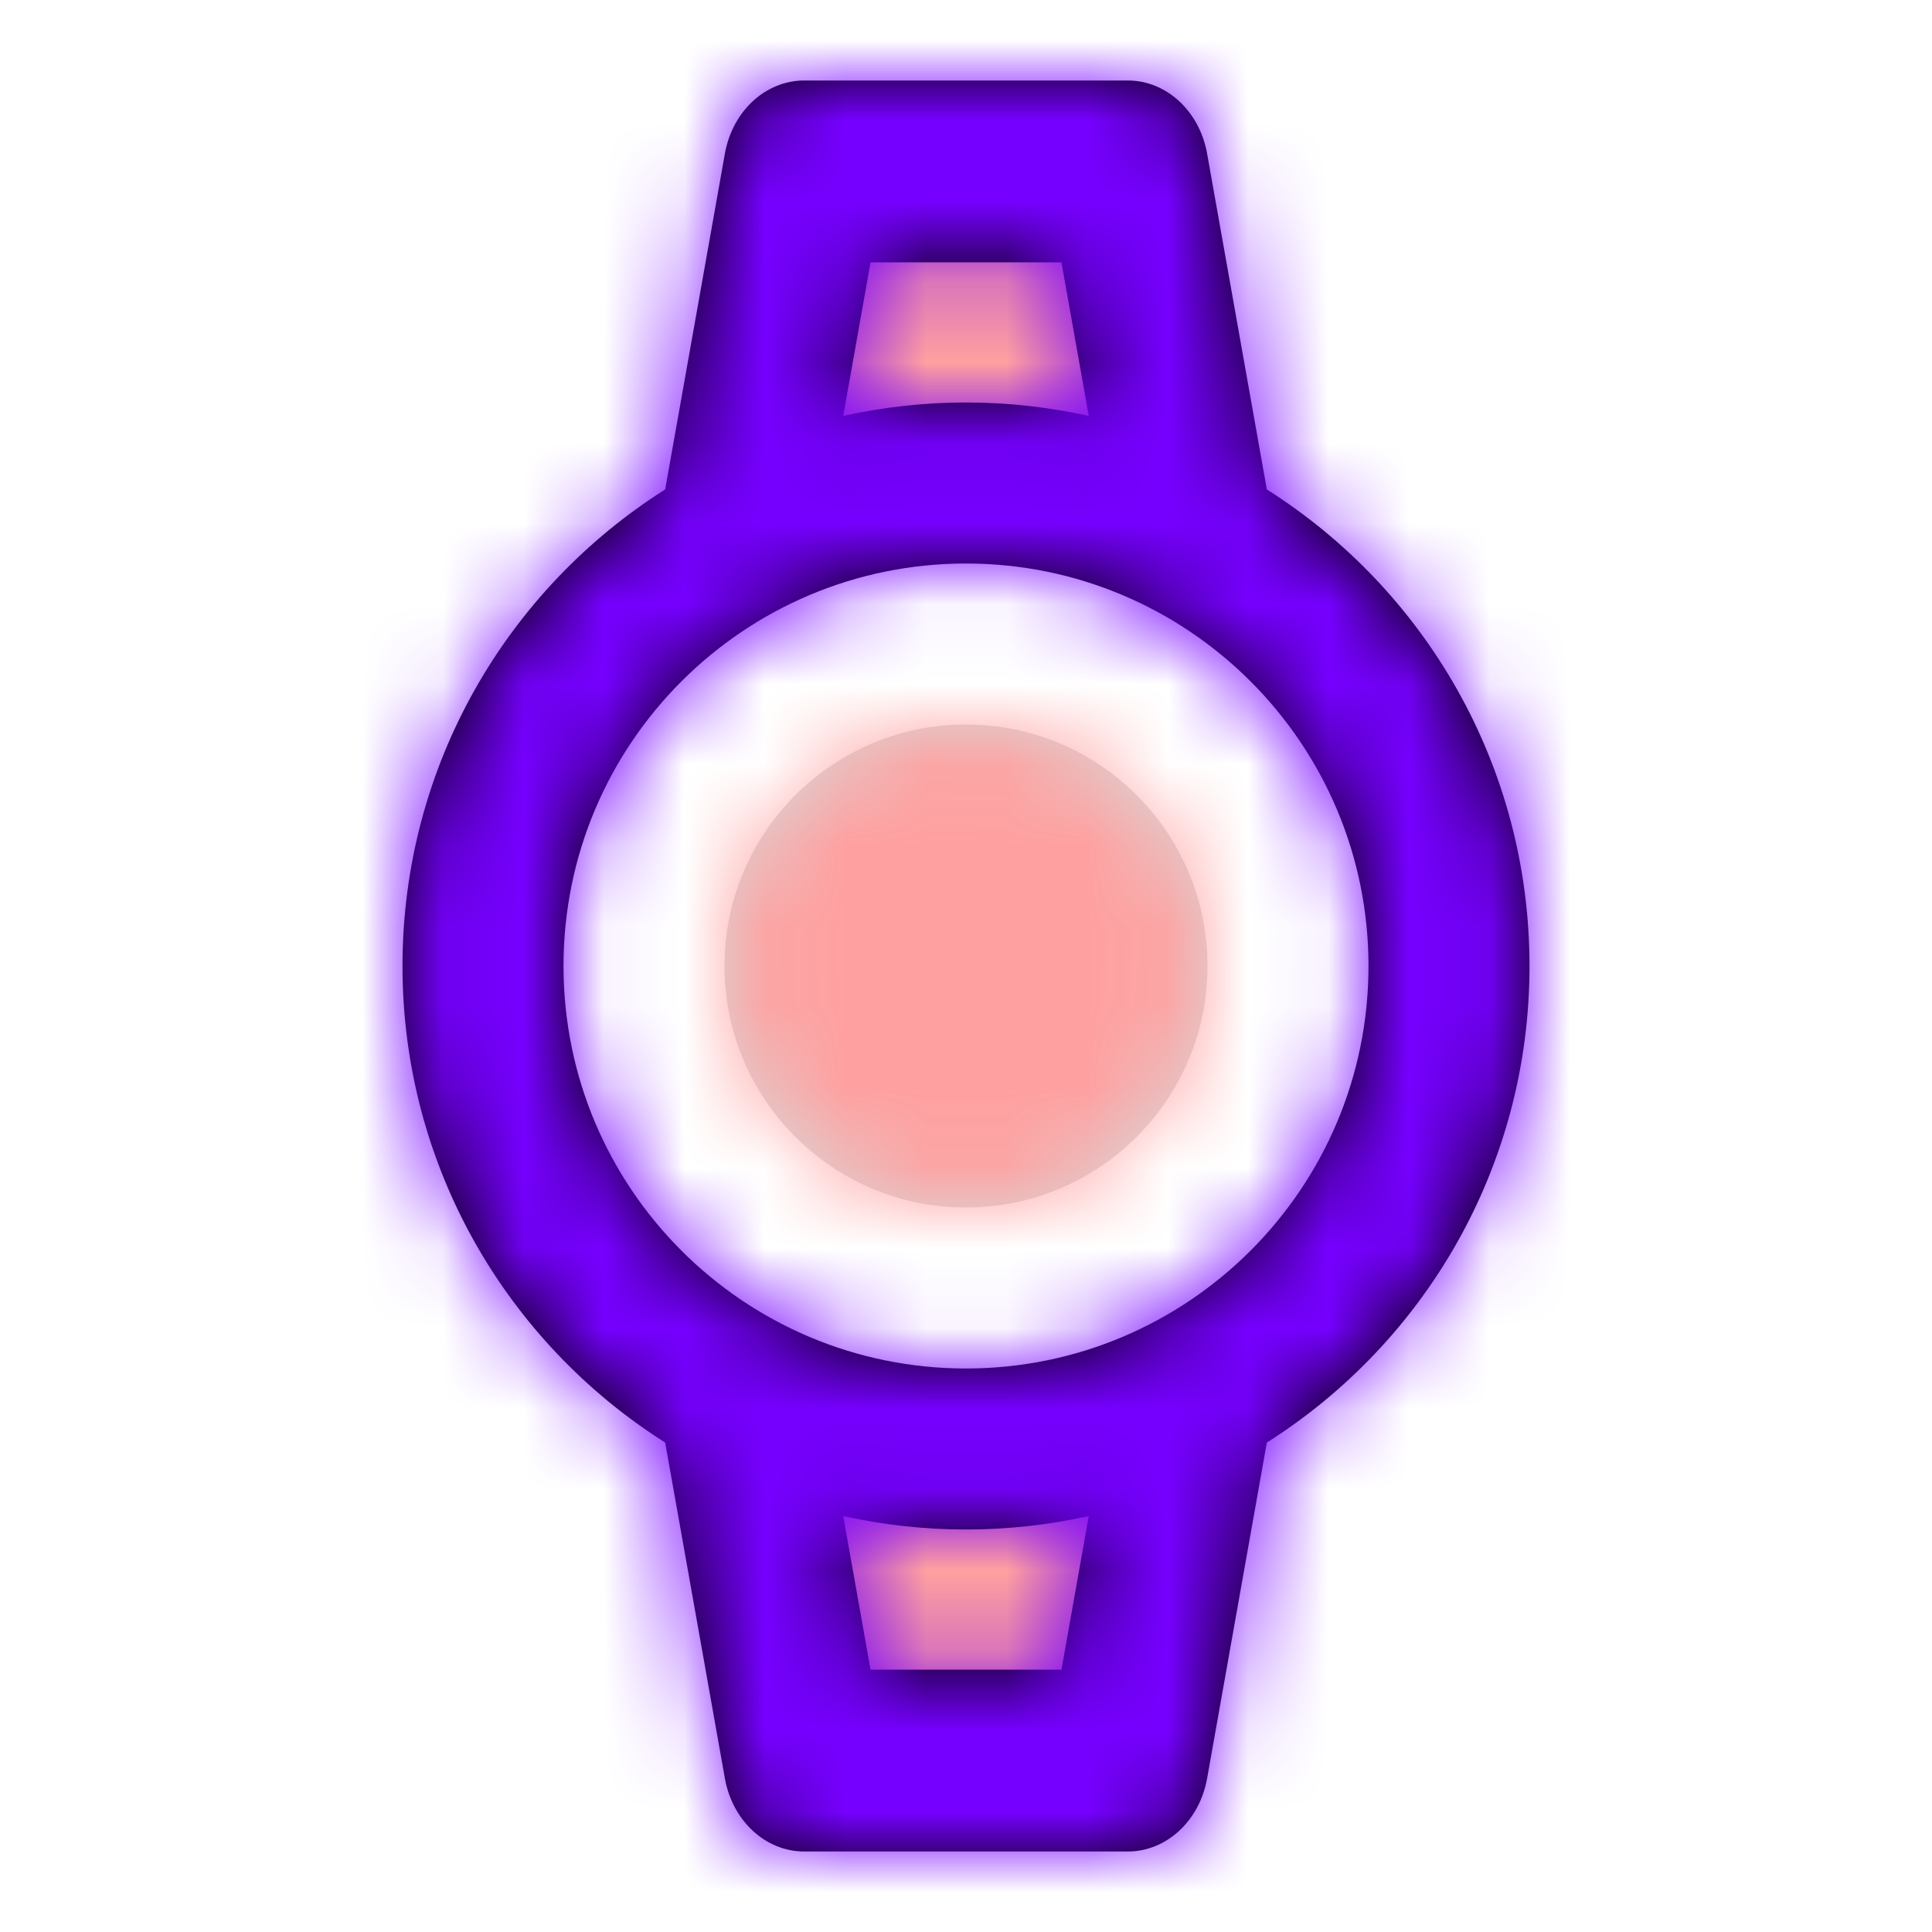 <?xml version="1.0" encoding="utf-8"?>
<svg width="800px" height="800px" viewBox="0 0 24 24" xmlns="http://www.w3.org/2000/svg" xmlns:xlink="http://www.w3.org/1999/xlink">
  <defs>
    <path id="watch-a" d="M3,13 C1.343,13 0,11.657 0,10 C0,8.343 1.343,7 3,7 C4.657,7 6,8.343 6,10 C6,11.657 4.657,13 3,13 Z M1,0 L5,0 L5,4 L1,4 L1,0 Z M1,16 L5,16 L5,20 L1,20 L1,16 Z"/>
    <path id="watch-c" d="M7,16 C9.761,16 12,13.761 12,11 C12,8.239 9.761,6 7,6 C4.239,6 2,8.239 2,11 C2,13.761 4.239,16 7,16 Z M3.263,5.08 L4.005,0.908 C4.099,0.38 4.511,0 4.99,0 L9.01,0 C9.489,0 9.901,0.38 9.995,0.908 L10.737,5.08 C12.698,6.321 14,8.508 14,11 C14,13.492 12.698,15.679 10.737,16.92 L9.995,21.092 C9.901,21.62 9.489,22 9.01,22 L4.99,22 C4.511,22 4.099,21.62 4.005,21.092 L3.263,16.92 C1.302,15.679 0,13.492 0,11 C0,8.508 1.302,6.321 3.263,5.08 Z M5.475,4.167 C5.966,4.058 6.476,4 7,4 C7.524,4 8.034,4.058 8.525,4.167 L8.186,2.259 L5.814,2.259 L5.475,4.167 Z M5.475,17.833 L5.814,19.741 L8.186,19.741 L8.525,17.833 C8.034,17.942 7.524,18 7,18 C6.476,18 5.966,17.942 5.475,17.833 Z"/>
  </defs>
  <g fill="none" fill-rule="evenodd" transform="translate(5 1)">
    <g transform="translate(4 1)">
      <mask id="watch-b" fill="#ffffff">
        <use xlink:href="#watch-a"/>
      </mask>
      <use fill="#D8D8D8" xlink:href="#watch-a"/>
      <g fill="#FFA0A0" mask="url(#watch-b)">
        <rect width="24" height="24" transform="translate(-9 -2)"/>
      </g>
    </g>
    <mask id="watch-d" fill="#ffffff">
      <use xlink:href="#watch-c"/>
    </mask>
    <use fill="#000000" fill-rule="nonzero" xlink:href="#watch-c"/>
    <g fill="#7600FF" mask="url(#watch-d)">
      <rect width="24" height="24" transform="translate(-5 -1)"/>
    </g>
  </g>
</svg>